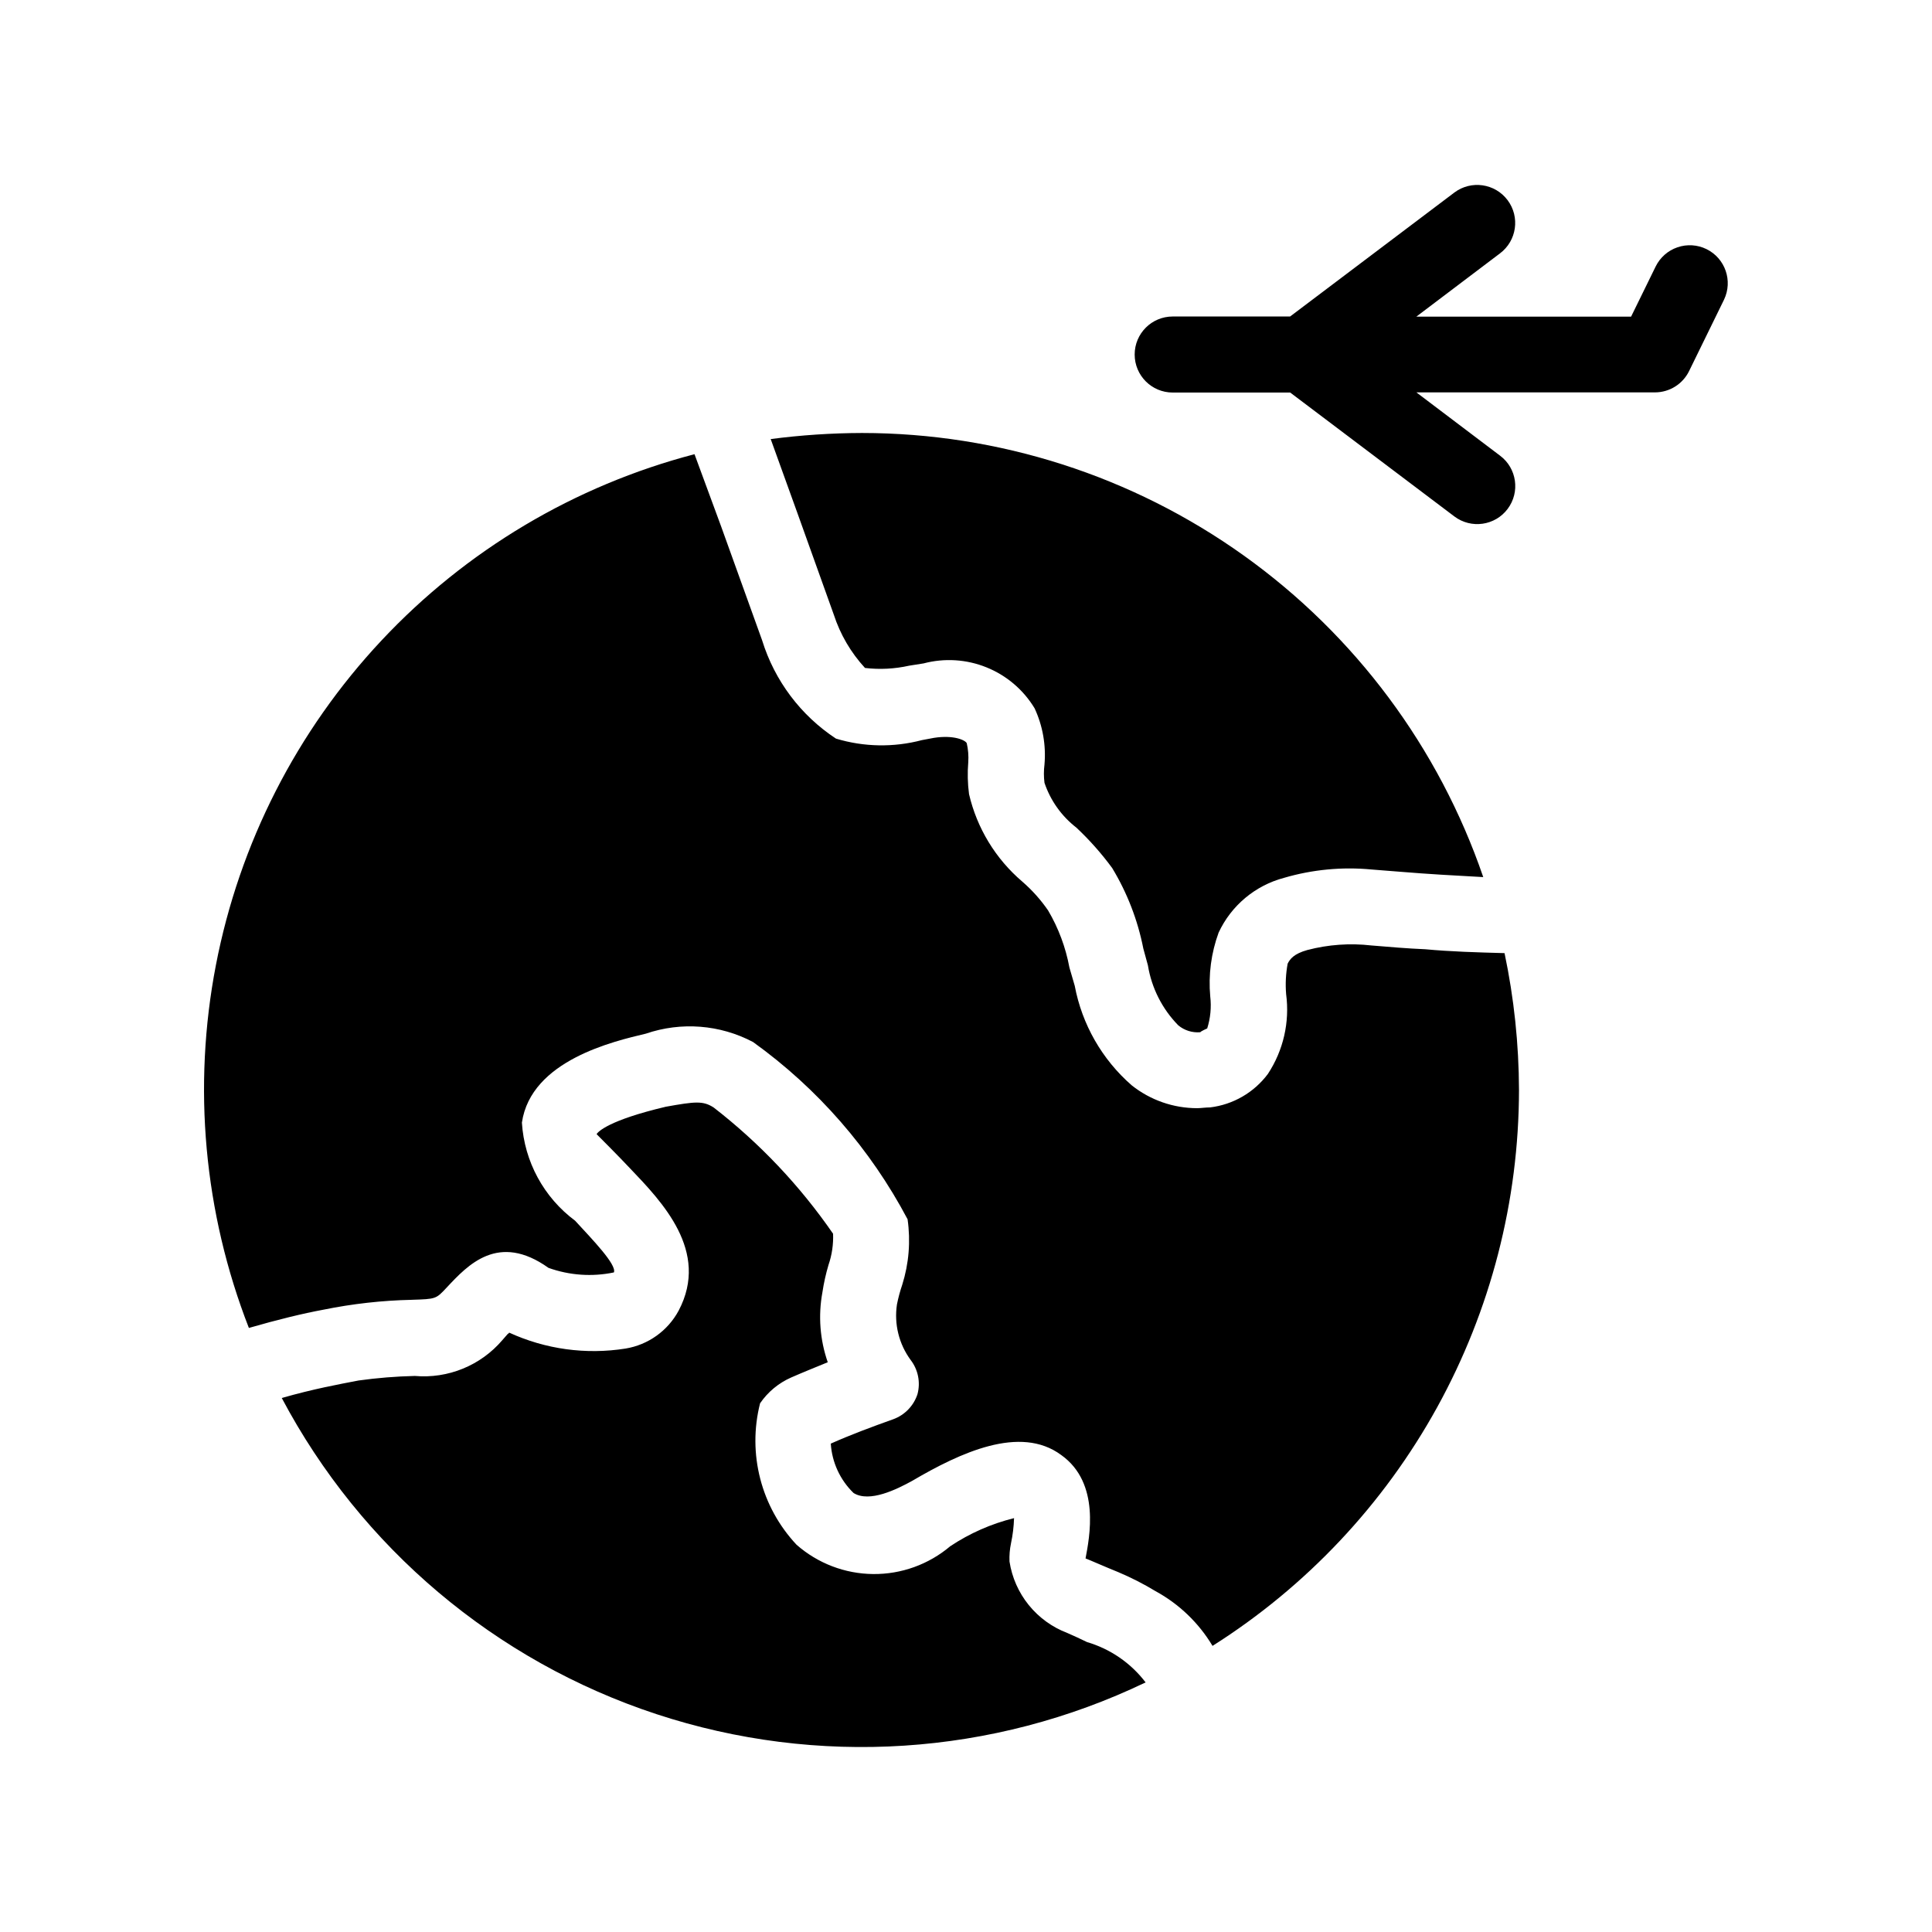 <?xml version="1.0" encoding="UTF-8"?>
<!-- Uploaded to: ICON Repo, www.svgrepo.com, Generator: ICON Repo Mixer Tools -->
<svg fill="#000000" width="800px" height="800px" version="1.1" viewBox="144 144 512 512" xmlns="http://www.w3.org/2000/svg">
 <path d="m542.72 396.59c2.512 11.93 3.793 24.082 3.828 36.273-0.031 29.41-7.492 58.332-21.688 84.086-14.199 25.754-34.676 47.504-59.527 63.227-3.652-6.098-8.871-11.109-15.113-14.508-3.168-1.918-6.465-3.602-9.875-5.039-3.023-1.211-8.062-3.426-8.664-3.629 1.008-5.441 4.031-19.949-6.449-27.406-10.883-8.062-26.801-0.605-39.5 6.852-4.031 2.215-11.285 5.844-15.516 3.223v0.004c-3.578-3.461-5.734-8.133-6.047-13.102 5.441-2.418 10.883-4.434 16.523-6.449 3.059-1.105 5.438-3.559 6.449-6.648 0.844-3.141 0.172-6.496-1.812-9.07-3.106-4.231-4.41-9.52-3.629-14.711 0.352-1.773 0.824-3.527 1.41-5.238 1.758-5.602 2.238-11.52 1.41-17.332-9.836-18.609-23.852-34.691-40.949-46.973-8.762-4.625-19.039-5.426-28.414-2.219-8.465 2.016-30.43 7.055-32.848 23.578 0.648 10.32 5.809 19.832 14.105 25.996 4.637 5.039 11.082 11.688 10.277 13.703-5.777 1.203-11.773 0.785-17.328-1.207-13.301-9.473-21.363-0.805-27.004 5.238-2.82 3.023-2.82 3.023-9.27 3.223l-0.004 0.004c-7.852 0.172-15.676 1.051-23.375 2.617-5.441 1.008-12.09 2.621-19.75 4.836v0.004c-11.926-30.586-14.957-63.922-8.742-96.156 6.215-32.238 21.422-62.055 43.867-86.016 22.445-23.957 51.207-41.078 82.969-49.383l7.055 19.145 10.883 30.23h-0.004c3.312 10.668 10.223 19.855 19.551 25.996 7.406 2.242 15.289 2.379 22.77 0.402l3.223-0.605c5.238-0.805 8.262 0.605 8.664 1.41l0.004 0.004c0.379 1.648 0.516 3.348 0.402 5.035-0.234 2.82-0.168 5.66 0.203 8.465 2.102 9.035 7.047 17.16 14.105 23.176 2.602 2.254 4.902 4.824 6.852 7.66 2.75 4.668 4.66 9.785 5.644 15.113l1.41 4.836c1.926 10.25 7.25 19.551 15.113 26.398 4.93 3.918 11.039 6.047 17.332 6.047 1.008 0 2.215-0.203 3.426-0.203 6.102-0.738 11.637-3.941 15.316-8.867 4.109-6.238 5.824-13.754 4.836-21.16-0.223-2.691-0.086-5.402 0.402-8.059 0.605-1.211 1.613-2.621 5.238-3.629h0.004c5.516-1.445 11.258-1.855 16.926-1.207 4.836 0.402 9.473 0.805 14.309 1.008 6.691 0.625 13.543 0.824 21 1.027zm53.523-186.57c-2.398-1.176-5.168-1.352-7.695-0.484-2.531 0.863-4.609 2.699-5.785 5.098l-6.508 13.281h-56.914l22.168-16.766c4.453-3.34 5.356-9.656 2.016-14.109-3.34-4.449-9.656-5.352-14.105-2.016l-43.527 32.848-31.117 0.004c-5.566 0-10.078 4.508-10.078 10.074s4.512 10.078 10.078 10.078h31.137l43.527 32.848c4.453 3.336 10.766 2.438 14.105-2.016 3.34-4.453 2.438-10.77-2.016-14.105l-22.168-16.766h63.219v-0.004c3.852-0.004 7.363-2.199 9.051-5.66l9.25-18.902v-0.004c2.391-4.981 0.32-10.961-4.637-13.398zm-231.27 96.891c1.707 5.242 4.527 10.055 8.262 14.105 3.902 0.461 7.856 0.254 11.691-0.602l3.828-0.605c5.531-1.461 11.387-1.094 16.688 1.051 5.305 2.141 9.773 5.945 12.734 10.84 2.164 4.656 3.066 9.797 2.621 14.91-0.203 1.609-0.203 3.231 0 4.84 1.586 4.707 4.531 8.844 8.465 11.887 3.473 3.266 6.644 6.84 9.469 10.684 3.984 6.582 6.781 13.812 8.262 21.359l1.211 4.434c0.98 6.012 3.793 11.574 8.062 15.922 1.633 1.348 3.731 2 5.844 1.812 0-0.203 1.812-1.008 1.812-1.008 0.863-2.731 1.137-5.617 0.805-8.465-0.52-5.734 0.238-11.516 2.219-16.926 3.336-7.168 9.688-12.484 17.332-14.512 7.512-2.203 15.379-2.953 23.172-2.215l7.656 0.605c7.254 0.605 14.508 1.008 21.965 1.41h0.004c-11.762-34.324-33.949-64.121-63.469-85.219-29.52-21.102-64.891-32.453-101.18-32.473-8.086 0.023-16.164 0.562-24.184 1.613l7.055 19.547zm61.867 269.84c-4-1.52-7.523-4.074-10.215-7.402-2.691-3.328-4.449-7.309-5.098-11.539-0.066-1.625 0.066-3.246 0.402-4.836 0.465-2.191 0.734-4.414 0.805-6.652-6.031 1.488-11.758 4.012-16.926 7.457-5.711 4.824-12.957 7.434-20.43 7.359s-14.668-2.828-20.281-7.762c-9.406-10.027-13.051-24.156-9.672-37.484 2.059-3.012 4.922-5.387 8.262-6.852 3.223-1.41 6.246-2.621 9.672-4.031h0.004c-2.074-5.953-2.562-12.34-1.414-18.539 0.367-2.453 0.906-4.879 1.613-7.254 0.914-2.656 1.324-5.457 1.211-8.266-8.766-12.707-19.438-23.992-31.641-33.449-2.82-1.812-4.836-1.613-12.695-0.203-15.316 3.629-17.938 6.648-18.34 7.254 0.605 0.605 5.844 5.844 8.867 9.07 8.465 8.867 21.16 21.965 12.898 37.684-2.879 5.371-8.094 9.094-14.105 10.078-10.473 1.66-21.199 0.188-30.836-4.234 0 0.203-0.203 0.203-0.402 0.402l-1.41 1.613c-5.742 6.715-14.375 10.242-23.176 9.473-4.988 0.117-9.969 0.52-14.914 1.207-5.238 1.008-11.891 2.215-20.355 4.637h0.004c21.031 39.703 56.613 69.727 99.289 83.777 42.68 14.051 89.137 11.039 129.64-8.406-3.902-5.125-9.34-8.867-15.516-10.684-1.613-0.805-3.426-1.609-5.242-2.418z"/>
</svg>